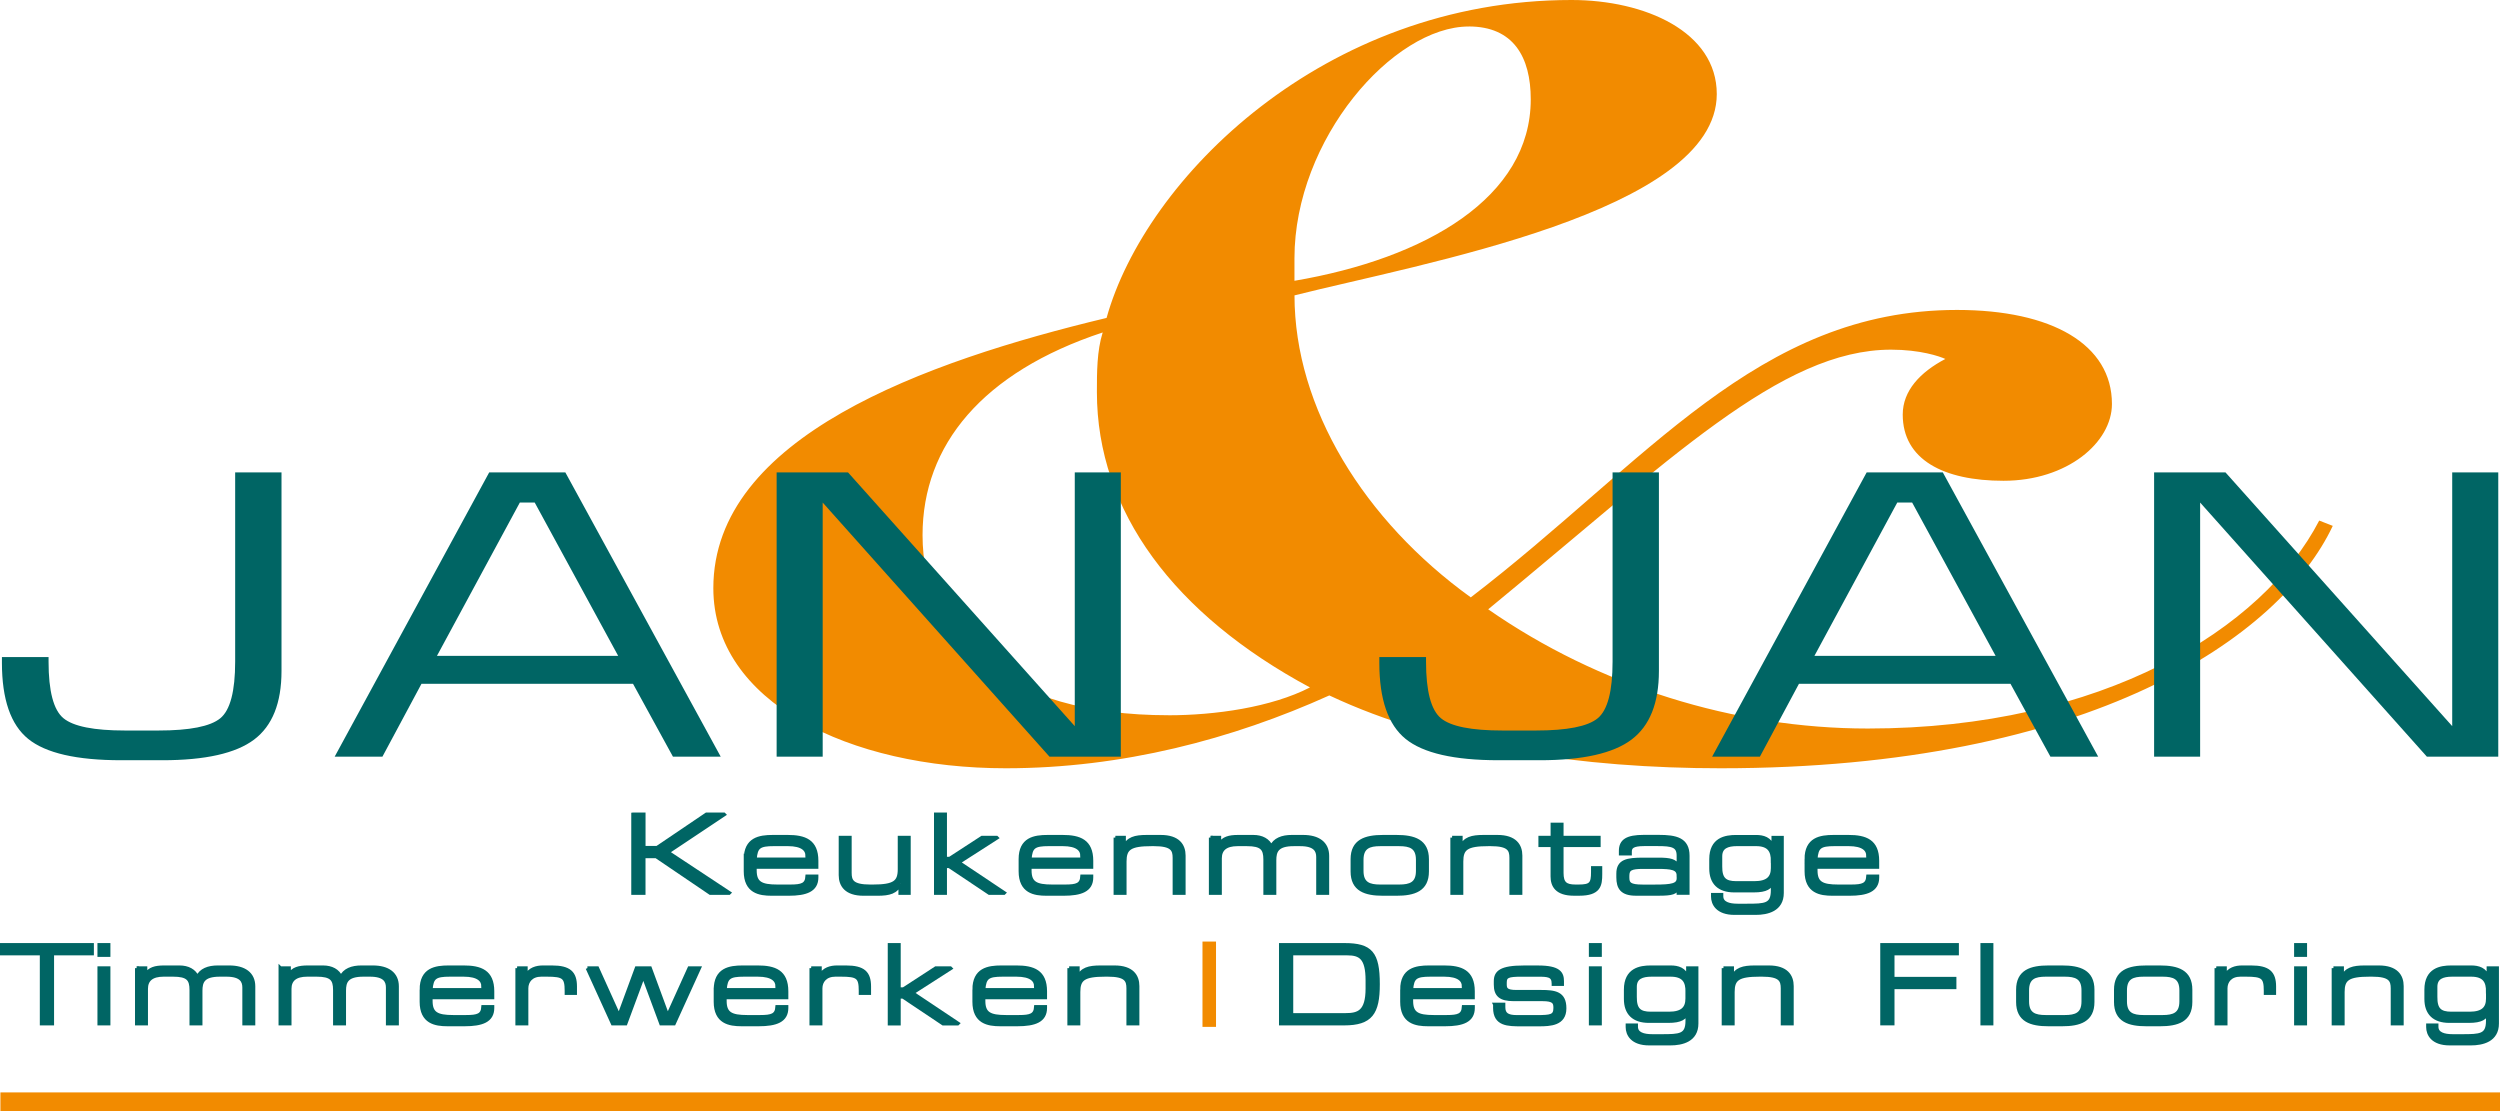 <?xml version="1.0" encoding="UTF-8"?>
<svg id="Laag_2" data-name="Laag 2" xmlns="http://www.w3.org/2000/svg" viewBox="0 0 777.33 345.54">
  <defs>
    <style>
      .cls-1 {
        stroke: #006564;
        stroke-width: 1.12px;
      }

      .cls-1, .cls-2 {
        fill: #006564;
      }

      .cls-3 {
        stroke-width: 1.5px;
      }

      .cls-3, .cls-4 {
        fill: #f28b00;
      }

      .cls-3, .cls-5 {
        stroke: #f28b00;
      }

      .cls-5 {
        fill: none;
        stroke-width: 5.87px;
      }
    </style>
  </defs>
  <g id="Layer_1" data-name="Layer 1">
    <g>
      <path class="cls-4" d="M725.33,163.51c-16.27,34.59-75.3,75.37-190.33,75.37-42.16,0-86.73-6.18-121.67-22.65-30.11,13.59-64.44,22.65-100.58,22.65-48.78,0-90.95-20.59-90.95-56.01,0-46.95,65.66-70.43,122.27-84.02C356.12,55.6,411.53,0,488.62,0c22.89,0,45.18,9.88,45.18,29.24,0,36.66-92.16,52.72-131.3,62.6,0,35.01,21.68,70.02,54.81,93.9,54.81-42.01,89.14-89.37,151.18-89.37,29.5,0,48.18,10.71,48.18,29.24,0,11.94-13.85,23.88-33.73,23.88-18.67,0-31.32-6.59-31.32-20.59,0-7.41,5.42-13.18,13.25-17.29-1.8-.83-7.83-2.89-16.86-2.89-34.33,0-68.66,34.18-125.28,80.73,34.33,23.89,76.49,37.07,118.05,37.07,72.88,0,122.87-30.89,140.34-64.66l4.22,1.65ZM363.34,222.4c14.46,0,31.92-2.47,43.97-8.65-42.16-22.65-66.25-54.78-66.25-91.85,0-6.18,0-12.76,1.8-18.53-37.34,12.35-56.01,35.01-56.01,63.01,0,32.12,25.3,56.01,76.49,56.01ZM456.7,8.24c-23.49,0-54.21,35-54.21,72.07v7c40.96-7,73.47-25.95,73.47-56.43,0-13.18-5.41-22.65-19.27-22.65Z"/>
      <g>
        <path class="cls-2" d="M.6,204.3h14.5v1.43c0,9.17,1.54,15.04,4.63,17.59,3.09,2.55,9.47,3.82,19.14,3.82h10.4c9.73,0,16.13-1.27,19.22-3.8,3.09-2.53,4.63-8.41,4.63-17.62v-58.84h14.41v61.75c0,9.95-2.84,17.05-8.52,21.33-5.68,4.28-15.19,6.42-28.52,6.42h-12.84c-13.81,0-23.43-2.21-28.88-6.63-5.45-4.42-8.17-12.31-8.17-23.68v-1.78Z"/>
        <path class="cls-2" d="M104.06,235.27l48.05-88.39h23.67l48.31,88.39h-14.85l-12.41-22.65h-65.78l-12.14,22.65h-14.85ZM135.86,203.93h56.35l-25.95-47.67h-4.63l-25.77,47.67Z"/>
        <path class="cls-2" d="M241.48,235.27v-88.39h22.19l70.51,78.9v-78.9h14.32v88.39h-22.19l-70.51-79.01v79.01h-14.32Z"/>
        <path class="cls-2" d="M428.9,204.3h14.5v1.43c0,9.17,1.55,15.04,4.63,17.59,3.08,2.55,9.46,3.82,19.13,3.82h10.4c9.72,0,16.13-1.27,19.21-3.8,3.09-2.53,4.63-8.41,4.63-17.62v-58.84h14.41v61.75c0,9.95-2.84,17.05-8.51,21.33-5.68,4.28-15.19,6.42-28.53,6.42h-12.84c-13.8,0-23.44-2.21-28.88-6.63-5.45-4.42-8.17-12.31-8.17-23.68v-1.78Z"/>
        <path class="cls-2" d="M532.36,235.27l48.05-88.39h23.67l48.31,88.39h-14.85l-12.41-22.65h-65.78l-12.14,22.65h-14.85ZM564.16,203.93h56.34l-25.95-47.67h-4.63l-25.76,47.67Z"/>
        <path class="cls-2" d="M669.78,235.27v-88.39h22.19l70.5,78.9v-78.9h14.32v88.39h-22.2l-70.5-79.01v79.01h-14.32Z"/>
      </g>
      <line class="cls-5" x1=".13" y1="342.6" x2="777.33" y2="342.6"/>
      <g>
        <path class="cls-1" d="M196.85,253.2h3.31v10.38h4.16l15.35-10.38h5.41l.07.07-17.55,11.7,19.14,12.65-.07.07h-5.82l-16.81-11.4h-3.89v11.4h-3.31v-24.49Z"/>
        <path class="cls-1" d="M231.82,267.14c0-6.26,4.33-6.97,8.45-6.97h4.67c5.21,0,8.96,1.32,8.96,7.47v1.93h-19.18v1.08c0,3.92,1.89,4.94,6.97,4.94h3.99c3.65,0,5.14-.47,5.31-3.11h2.91v.34c0,3.95-3.28,5.14-8.69,5.14h-5.28c-3.79,0-8.12-.71-8.12-7.07v-3.76ZM250.99,266.05c0-1.76-1.32-3.52-6.05-3.52h-4.26c-4.6,0-5.68.74-5.95,4.67h16.27v-1.15Z"/>
        <path class="cls-1" d="M279.91,274.71h-.07c-1.08,2.67-3.35,3.25-6.97,3.25h-4.36c-5.44,0-7.17-2.74-7.17-5.85v-11.67h2.91v10.96c0,2.54.71,4.19,6.36,4.19h.74c6.8,0,8.35-1.29,8.35-5.34v-9.81h2.91v17.25h-2.7v-2.98Z"/>
        <path class="cls-1" d="M290.97,253.2h2.91v13.77h1.42l10.04-6.53h4.53l.07.07-11.9,7.64,14.17,9.47-.07.07h-4.53l-12.48-8.35h-1.25v8.35h-2.91v-24.49Z"/>
        <path class="cls-1" d="M317.28,267.14c0-6.26,4.33-6.97,8.46-6.97h4.67c5.21,0,8.96,1.32,8.96,7.47v1.93h-19.18v1.08c0,3.92,1.89,4.94,6.97,4.94h3.99c3.65,0,5.14-.47,5.31-3.11h2.91v.34c0,3.95-3.28,5.14-8.69,5.14h-5.28c-3.79,0-8.12-.71-8.12-7.07v-3.76ZM336.45,266.05c0-1.76-1.32-3.52-6.05-3.52h-4.26c-4.6,0-5.68.74-5.95,4.67h16.27v-1.15Z"/>
        <path class="cls-1" d="M346.8,260.44h2.71v2.98h.07c1.08-2.67,3.35-3.25,6.97-3.25h4.36c5.44,0,7.17,2.74,7.17,5.85v11.67h-2.91v-10.96c0-2.54-.71-4.19-6.36-4.19h-.74c-6.8,0-8.35,1.28-8.35,5.34v9.81h-2.91v-17.25Z"/>
        <path class="cls-1" d="M376.43,260.44h2.71v2.03h.07c1.22-1.79,2.88-2.3,5.78-2.3h4.7c2.64,0,4.67,1.05,5.58,3.18,1.08-2.33,3.42-3.18,6.39-3.18h3.52c4.67,0,7.54,2.03,7.54,5.95v11.57h-2.91v-11.23c0-1.99-.88-3.92-5.51-3.92h-2.06c-5.24,0-5.95,2.16-5.95,4.94v10.21h-2.91v-10.45c0-3.35-1.05-4.7-5.68-4.7h-2.91c-3.72,0-5.44,1.55-5.44,4.33v10.82h-2.91v-17.25Z"/>
        <path class="cls-1" d="M420.5,267.17c0-5.68,4.02-7,9.54-7h4.16c5.51,0,9.54,1.32,9.54,7v3.79c0,5.68-4.03,7-9.54,7h-4.16c-5.51,0-9.54-1.32-9.54-7v-3.79ZM440.82,267.34c0-4.02-2.37-4.8-5.75-4.8h-5.92c-3.38,0-5.75.78-5.75,4.8v3.45c0,4.03,2.37,4.8,5.75,4.8h5.92c3.38,0,5.75-.78,5.75-4.8v-3.45Z"/>
        <path class="cls-1" d="M451.51,260.44h2.71v2.98h.07c1.08-2.67,3.35-3.25,6.97-3.25h4.36c5.45,0,7.17,2.74,7.17,5.85v11.67h-2.91v-10.96c0-2.54-.71-4.19-6.36-4.19h-.74c-6.8,0-8.35,1.28-8.35,5.34v9.81h-2.91v-17.25Z"/>
        <path class="cls-1" d="M482.69,262.81h-3.79v-2.37h3.79v-4.09h2.91v4.09h11.53v2.37h-11.53v8.59c0,3.21,1.12,4.19,4.29,4.19h.91c3.86,0,4.46-.81,4.46-4.43v-1.29h2.37v1.89c0,3.45-.34,6.19-6.63,6.19h-1.59c-5.44,0-6.73-2.64-6.73-5.44v-9.71Z"/>
        <path class="cls-1" d="M521.88,275.96h-.07c-.78,1.55-1.69,1.99-6.16,1.99h-6.97c-4.39,0-5.55-1.93-5.55-5.17v-1.15c0-3.92,2.77-4.4,7.85-4.4h4.67c3.79,0,5.14.41,6.16,2.06h.07v-3.25c0-3.11-1.96-3.52-6.42-3.52h-4.26c-3.65,0-4.37.88-4.37,2.3v.61h-2.91v-.85c0-3.15,2-4.43,7.2-4.43h4.6c5.41,0,9.06.81,9.06,5.95v11.57h-2.91v-1.72ZM521.88,272.28c0-2.37-2.09-2.67-6.56-2.67h-4.46c-3.75,0-4.8.54-4.8,2.71v.54c0,1.93.68,2.74,4.67,2.74h3.86c5.28,0,7.3-.37,7.3-2.54v-.78Z"/>
        <path class="cls-1" d="M554.08,277.65c0,5.21-4.57,6.26-8.19,6.26h-6.56c-5.34,0-6.76-2.94-6.76-5.14v-.57h2.7v.47c0,2.23,2.3,2.88,5.01,2.88h2.84c5.75,0,8.05-.07,8.05-4.73v-2.57h-.07c-.61,1.62-1.79,2.67-5.85,2.67h-5.99c-4.84,0-7.24-2.47-7.24-6.9v-2.87c0-6.26,4.53-6.97,7.78-6.97h6.19c2.2,0,4.4.54,5.31,3.35h.07v-3.08h2.71v17.21ZM551.17,267.81c.07-3.21-1.08-5.28-5.17-5.28h-5.92c-2.98,0-5.11.81-5.14,3.65v3.18c-.04,3.96,1.39,5.18,4.94,5.18h5.62c4.16,0,5.68-1.66,5.68-4.63v-2.1Z"/>
        <path class="cls-1" d="M561.65,267.14c0-6.26,4.33-6.97,8.46-6.97h4.67c5.21,0,8.96,1.32,8.96,7.47v1.93h-19.17v1.08c0,3.92,1.89,4.94,6.97,4.94h3.99c3.65,0,5.14-.47,5.31-3.11h2.91v.34c0,3.95-3.28,5.14-8.69,5.14h-5.28c-3.79,0-8.12-.71-8.12-7.07v-3.76ZM580.83,266.05c0-1.76-1.32-3.52-6.06-3.52h-4.26c-4.6,0-5.68.74-5.95,4.67h16.27v-1.15Z"/>
        <path class="cls-1" d="M12.94,296.49H.56v-2.7h28.07v2.7h-12.38v21.78h-3.31v-21.78Z"/>
        <path class="cls-1" d="M30.86,293.79h2.91v3.18h-2.91v-3.18ZM30.86,301.02h2.91v17.25h-2.91v-17.25Z"/>
        <path class="cls-1" d="M42.53,301.02h2.71v2.03h.07c1.22-1.79,2.88-2.3,5.78-2.3h4.7c2.64,0,4.67,1.05,5.58,3.18,1.08-2.33,3.42-3.18,6.39-3.18h3.52c4.67,0,7.54,2.03,7.54,5.95v11.57h-2.91v-11.23c0-1.99-.88-3.92-5.51-3.92h-2.06c-5.24,0-5.95,2.16-5.95,4.94v10.21h-2.91v-10.45c0-3.35-1.05-4.7-5.68-4.7h-2.91c-3.72,0-5.44,1.55-5.44,4.33v10.82h-2.91v-17.25Z"/>
        <path class="cls-1" d="M87.17,301.02h2.71v2.03h.07c1.22-1.79,2.87-2.3,5.78-2.3h4.7c2.64,0,4.67,1.05,5.58,3.18,1.08-2.33,3.42-3.18,6.39-3.18h3.52c4.67,0,7.54,2.03,7.54,5.95v11.57h-2.91v-11.23c0-1.99-.88-3.92-5.51-3.92h-2.06c-5.24,0-5.95,2.16-5.95,4.94v10.21h-2.91v-10.45c0-3.35-1.05-4.7-5.68-4.7h-2.91c-3.72,0-5.45,1.55-5.45,4.33v10.82h-2.91v-17.25Z"/>
        <path class="cls-1" d="M131.04,307.72c0-6.26,4.33-6.97,8.46-6.97h4.67c5.21,0,8.96,1.32,8.96,7.47v1.93h-19.18v1.08c0,3.92,1.89,4.94,6.97,4.94h3.99c3.65,0,5.14-.47,5.31-3.11h2.91v.34c0,3.96-3.28,5.14-8.69,5.14h-5.28c-3.79,0-8.12-.71-8.12-7.07v-3.75ZM150.21,306.64c0-1.76-1.32-3.52-6.05-3.52h-4.26c-4.6,0-5.68.74-5.95,4.67h16.27v-1.15Z"/>
        <path class="cls-1" d="M160.8,301.02h2.71v2.5h.07c1.08-2.23,3.28-2.77,5.28-2.77h2.74c5.44,0,7.24,1.76,7.24,5.99v2.06h-2.71v-.74c0-4.26-.88-4.94-6.05-4.94h-1.79c-3.08,0-4.57,1.96-4.57,4.19v10.96h-2.91v-17.25Z"/>
        <path class="cls-1" d="M182.64,301.02h3.08l6.73,14.88,5.48-14.88h4.19l5.48,14.88,6.73-14.88h3.08l-7.85,17.25h-4.02l-5.51-14.88-5.51,14.88h-4.02l-7.85-17.25Z"/>
        <path class="cls-1" d="M222.48,307.72c0-6.26,4.33-6.97,8.45-6.97h4.67c5.21,0,8.96,1.32,8.96,7.47v1.93h-19.18v1.08c0,3.92,1.89,4.94,6.97,4.94h3.99c3.65,0,5.14-.47,5.31-3.11h2.91v.34c0,3.96-3.28,5.14-8.69,5.14h-5.28c-3.79,0-8.12-.71-8.12-7.07v-3.75ZM241.66,306.64c0-1.76-1.32-3.52-6.05-3.52h-4.26c-4.6,0-5.68.74-5.95,4.67h16.27v-1.15Z"/>
        <path class="cls-1" d="M252.24,301.02h2.71v2.5h.07c1.08-2.23,3.28-2.77,5.28-2.77h2.74c5.44,0,7.24,1.76,7.24,5.99v2.06h-2.71v-.74c0-4.26-.88-4.94-6.05-4.94h-1.79c-3.08,0-4.57,1.96-4.57,4.19v10.96h-2.91v-17.25Z"/>
        <path class="cls-1" d="M276.59,293.79h2.91v13.77h1.42l10.04-6.53h4.53l.07.07-11.9,7.64,14.17,9.47-.07.07h-4.53l-12.48-8.35h-1.25v8.35h-2.91v-24.48Z"/>
        <path class="cls-1" d="M302.91,307.72c0-6.26,4.33-6.97,8.46-6.97h4.67c5.21,0,8.96,1.32,8.96,7.47v1.93h-19.18v1.08c0,3.92,1.89,4.94,6.97,4.94h3.99c3.65,0,5.14-.47,5.31-3.11h2.91v.34c0,3.96-3.28,5.14-8.69,5.14h-5.28c-3.79,0-8.12-.71-8.12-7.07v-3.75ZM322.08,306.64c0-1.76-1.32-3.52-6.05-3.52h-4.26c-4.6,0-5.68.74-5.95,4.67h16.27v-1.15Z"/>
        <path class="cls-1" d="M332.43,301.02h2.71v2.98h.07c1.08-2.67,3.35-3.25,6.97-3.25h4.36c5.44,0,7.17,2.74,7.17,5.85v11.67h-2.91v-10.96c0-2.54-.71-4.19-6.36-4.19h-.74c-6.8,0-8.35,1.28-8.35,5.34v9.81h-2.91v-17.25Z"/>
        <path class="cls-3" d="M374.64,293.51h2.71v25.03h-2.71v-25.03Z"/>
        <path class="cls-1" d="M398.24,293.79h19.78c8.22,0,10.45,2.57,10.45,12.24,0,8.99-2.23,12.24-10.55,12.24h-19.68v-24.48ZM425.16,304.85c0-7.07-2.2-8.36-6.26-8.36h-17.35v19.08h16.81c4.02,0,6.8-.88,6.8-8.22v-2.5Z"/>
        <path class="cls-1" d="M435.92,307.72c0-6.26,4.33-6.97,8.45-6.97h4.67c5.21,0,8.96,1.32,8.96,7.47v1.93h-19.17v1.08c0,3.92,1.89,4.94,6.97,4.94h3.99c3.65,0,5.14-.47,5.31-3.11h2.91v.34c0,3.96-3.28,5.14-8.69,5.14h-5.28c-3.79,0-8.12-.71-8.12-7.07v-3.75ZM455.09,306.64c0-1.76-1.32-3.52-6.05-3.52h-4.26c-4.6,0-5.68.74-5.95,4.67h16.27v-1.15Z"/>
        <path class="cls-1" d="M464.8,312.32h2.7v.85c0,2.13,1.12,3.01,4.09,3.01h6.22c4.36,0,5.75-.17,5.75-2.74v-.14c0-1.66-.47-2.57-3.96-2.57h-8.96c-4.09,0-5.61-1.32-5.61-4.6v-1.01c0-2.81,1.59-4.36,8.76-4.36h4.46c6.56,0,7.48,1.89,7.48,4.33v.91h-2.71v-.17c0-2.64-1.76-2.7-4.94-2.7h-5.07c-4.16,0-5.07.4-5.07,2.37v.64c0,1.42.47,2.23,3.52,2.23h7.68c4.37,0,7.34.44,7.34,5.11v.07c0,4.84-4.46,5.01-8.01,5.01h-5.34c-4.29,0-8.32,0-8.32-5.17v-1.05Z"/>
        <path class="cls-1" d="M494.59,293.79h2.91v3.18h-2.91v-3.18ZM494.59,301.02h2.91v17.25h-2.91v-17.25Z"/>
        <path class="cls-1" d="M527.53,318.24c0,5.21-4.56,6.25-8.18,6.25h-6.56c-5.34,0-6.76-2.94-6.76-5.14v-.57h2.71v.47c0,2.23,2.3,2.87,5,2.87h2.84c5.75,0,8.05-.07,8.05-4.73v-2.57h-.07c-.61,1.62-1.79,2.67-5.85,2.67h-5.99c-4.84,0-7.24-2.47-7.24-6.9v-2.87c0-6.26,4.53-6.97,7.78-6.97h6.19c2.2,0,4.4.54,5.31,3.35h.07v-3.08h2.7v17.21ZM524.62,308.4c.07-3.21-1.08-5.28-5.18-5.28h-5.92c-2.98,0-5.11.81-5.14,3.65v3.18c-.04,3.96,1.39,5.18,4.94,5.18h5.61c4.16,0,5.68-1.66,5.68-4.63v-2.1Z"/>
        <path class="cls-1" d="M535.88,301.02h2.71v2.98h.07c1.08-2.67,3.35-3.25,6.97-3.25h4.36c5.45,0,7.17,2.74,7.17,5.85v11.67h-2.91v-10.96c0-2.54-.71-4.19-6.36-4.19h-.74c-6.8,0-8.35,1.28-8.35,5.34v9.81h-2.91v-17.25Z"/>
        <path class="cls-1" d="M585.19,293.79h23.33v2.7h-20.02v7.81h19.25v2.7h-19.25v11.26h-3.31v-24.48Z"/>
        <path class="cls-1" d="M616.34,293.79h2.91v24.48h-2.91v-24.48Z"/>
        <path class="cls-1" d="M627.43,307.75c0-5.68,4.02-7,9.54-7h4.16c5.51,0,9.54,1.32,9.54,7v3.79c0,5.68-4.03,7-9.54,7h-4.16c-5.51,0-9.54-1.32-9.54-7v-3.79ZM647.76,307.92c0-4.03-2.37-4.8-5.75-4.8h-5.92c-3.38,0-5.75.78-5.75,4.8v3.45c0,4.03,2.37,4.8,5.75,4.8h5.92c3.38,0,5.75-.78,5.75-4.8v-3.45Z"/>
        <path class="cls-1" d="M657.87,307.75c0-5.68,4.03-7,9.54-7h4.16c5.51,0,9.54,1.32,9.54,7v3.79c0,5.68-4.03,7-9.54,7h-4.16c-5.51,0-9.54-1.32-9.54-7v-3.79ZM678.2,307.92c0-4.03-2.37-4.8-5.75-4.8h-5.92c-3.38,0-5.75.78-5.75,4.8v3.45c0,4.03,2.37,4.8,5.75,4.8h5.92c3.38,0,5.75-.78,5.75-4.8v-3.45Z"/>
        <path class="cls-1" d="M689.12,301.02h2.71v2.5h.07c1.08-2.23,3.28-2.77,5.27-2.77h2.74c5.44,0,7.24,1.76,7.24,5.99v2.06h-2.71v-.74c0-4.26-.88-4.94-6.05-4.94h-1.79c-3.08,0-4.56,1.96-4.56,4.19v10.96h-2.91v-17.25Z"/>
        <path class="cls-1" d="M713.87,293.79h2.91v3.18h-2.91v-3.18ZM713.87,301.02h2.91v17.25h-2.91v-17.25Z"/>
        <path class="cls-1" d="M725.54,301.02h2.7v2.98h.07c1.08-2.67,3.35-3.25,6.97-3.25h4.37c5.44,0,7.17,2.74,7.17,5.85v11.67h-2.91v-10.96c0-2.54-.71-4.19-6.36-4.19h-.74c-6.8,0-8.35,1.28-8.35,5.34v9.81h-2.91v-17.25Z"/>
        <path class="cls-1" d="M776.44,318.24c0,5.21-4.57,6.25-8.19,6.25h-6.56c-5.34,0-6.76-2.94-6.76-5.14v-.57h2.7v.47c0,2.23,2.3,2.87,5.01,2.87h2.84c5.75,0,8.05-.07,8.05-4.73v-2.57h-.07c-.61,1.62-1.79,2.67-5.85,2.67h-5.99c-4.84,0-7.24-2.47-7.24-6.9v-2.87c0-6.26,4.53-6.97,7.78-6.97h6.19c2.2,0,4.4.54,5.31,3.35h.07v-3.08h2.71v17.21ZM773.53,308.4c.07-3.21-1.08-5.28-5.17-5.28h-5.92c-2.98,0-5.11.81-5.14,3.65v3.18c-.04,3.96,1.39,5.18,4.94,5.18h5.62c4.16,0,5.68-1.66,5.68-4.63v-2.1Z"/>
      </g>
    </g>
  </g>
</svg>